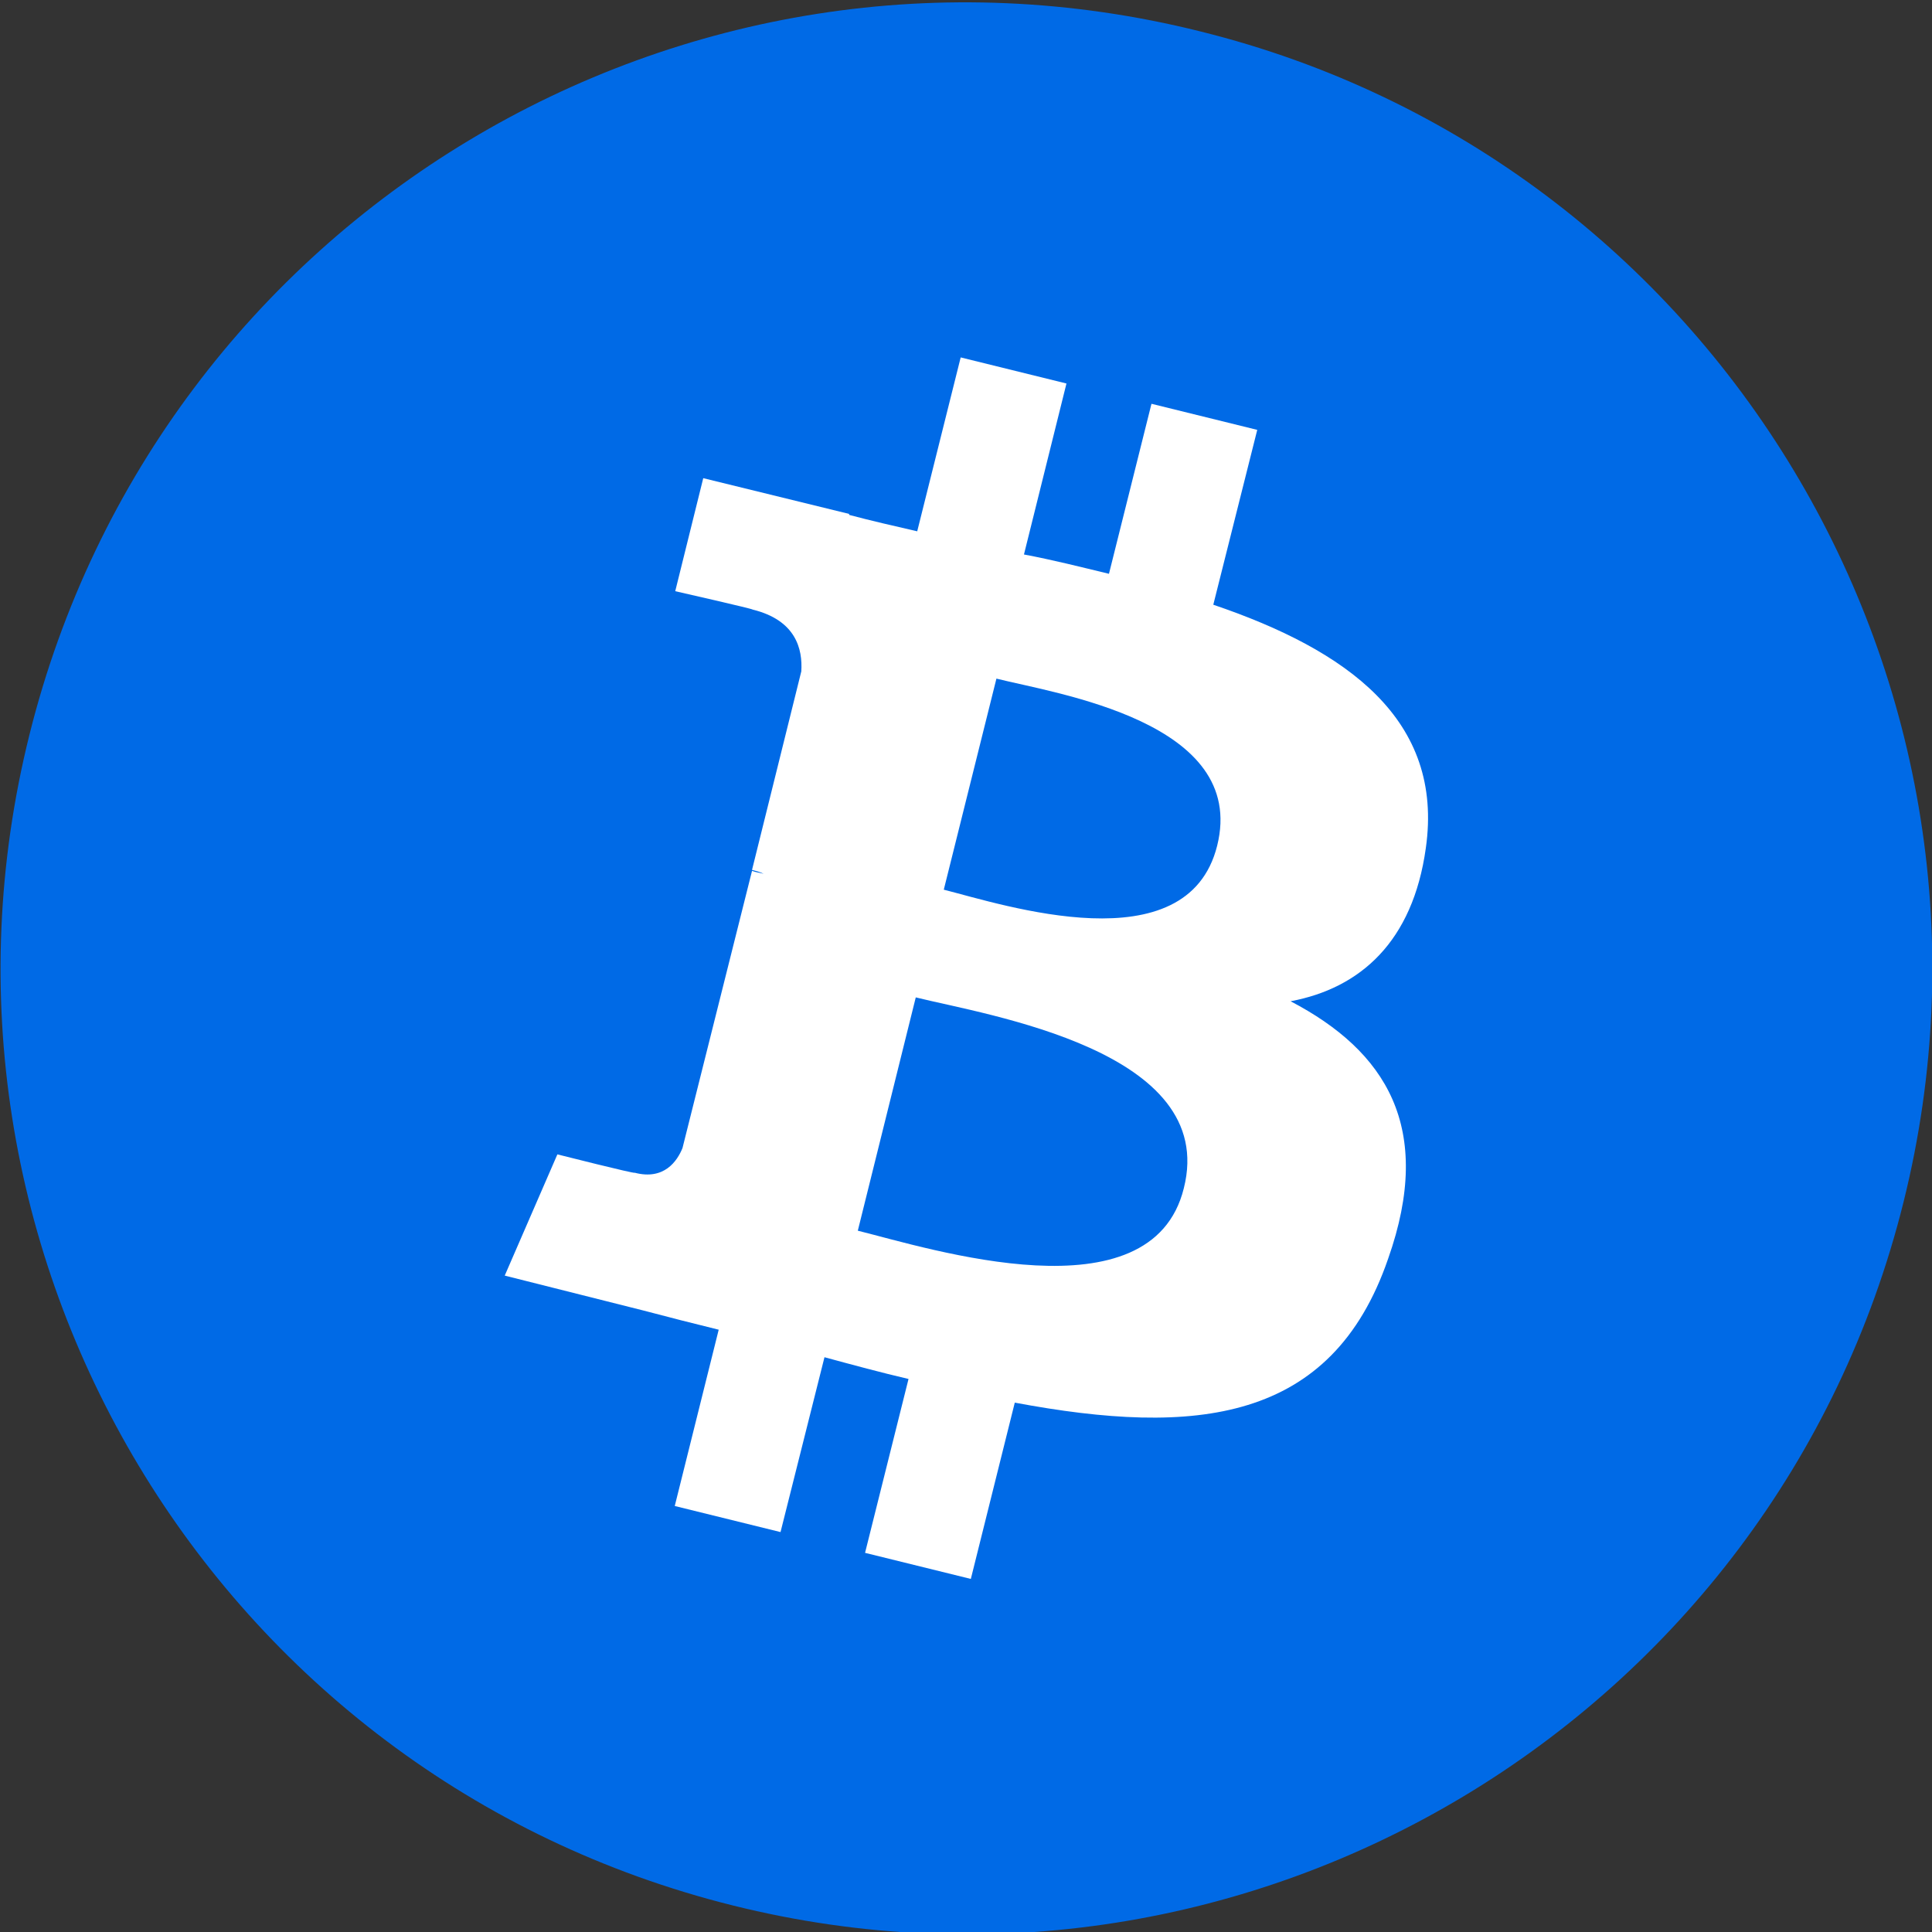 <?xml version="1.0" encoding="UTF-8"?>
<!-- Generator: Adobe Illustrator 26.0.2, SVG Export Plug-In . SVG Version: 6.00 Build 0)  -->
<svg xmlns="http://www.w3.org/2000/svg" xmlns:xlink="http://www.w3.org/1999/xlink" version="1.1" id="Layer_1" x="0px" y="0px" viewBox="0 0 400 400" style="enable-background:new 0 0 400 400;" xml:space="preserve">
<rect x="0" y="0" width="400" height="400" fill="#333333" stroke="none"/>
<style type="text/css">
	.st0{fill:url(#SVGID_1_);}
	.st1{fill:#FFFFFF;}
</style>
<g>
	
		<linearGradient id="SVGID_1_" gradientUnits="userSpaceOnUse" x1="-170.257" y1="-182.826" x2="-170.257" y2="-181.264" gradientTransform="matrix(256 0 0 256 43786 46804)">
		<stop offset="0" style="stop-color:#006AE6"></stop>
		<stop offset="1" style="stop-color:#006AE6"></stop>
	</linearGradient>
	<path class="st0" d="M394.1,248.9c-26.7,107.2-135.4,172.3-242.4,145.6C44.5,367.8-20.6,259.1,6.1,152.1   C32.8,44.9,141.3-20.3,248.5,6.5C355.4,33,420.8,141.7,394.1,248.9L394.1,248.9L394.1,248.9z"></path>
	<path class="st1" d="M295.2,175.6c3.8-26.6-16.3-41-44-50.4l9.1-36.2l-21.9-5.4l-8.8,35.2c-5.8-1.4-11.7-2.9-17.6-4l8.8-35.4   L198.9,74l-9,36c-4.8-1.1-9.6-2.2-14.1-3.4v-0.2L145.6,99l-5.8,23.4c0,0,16.3,3.7,16,3.8c9,2.2,10.4,8.2,10.1,12.8l-10.2,41.1   c0.6,0.2,1.4,0.3,2.4,0.8c-0.8-0.2-1.6-0.3-2.4-0.6l-14.4,57.4c-1.1,2.7-3.8,6.7-9.9,5.1c0.2,0.3-16-3.8-16-3.8l-10.9,25.1   l28.6,7.2c5.3,1.4,10.4,2.7,15.7,4l-9.1,36.5l21.9,5.4l9.1-36.2c5.9,1.6,11.8,3.2,17.4,4.5l-9,36l21.9,5.4l9.1-36.5   c37.4,7,65.6,4.2,77.3-29.8c9.6-27.2-0.5-43-20.2-53.3C281.6,204.6,292.5,195,295.2,175.6L295.2,175.6L295.2,175.6z M245.1,246   c-6.7,27.2-52.6,12.5-67.5,8.8l12-48.3C204.5,210.2,252.3,217.5,245.1,246L245.1,246z M252,175.1c-6.2,24.8-44.3,12.2-56.6,9.1   l10.9-43.7C218.6,143.6,258.4,149.4,252,175.1L252,175.1z"></path>
</g>
</svg>
